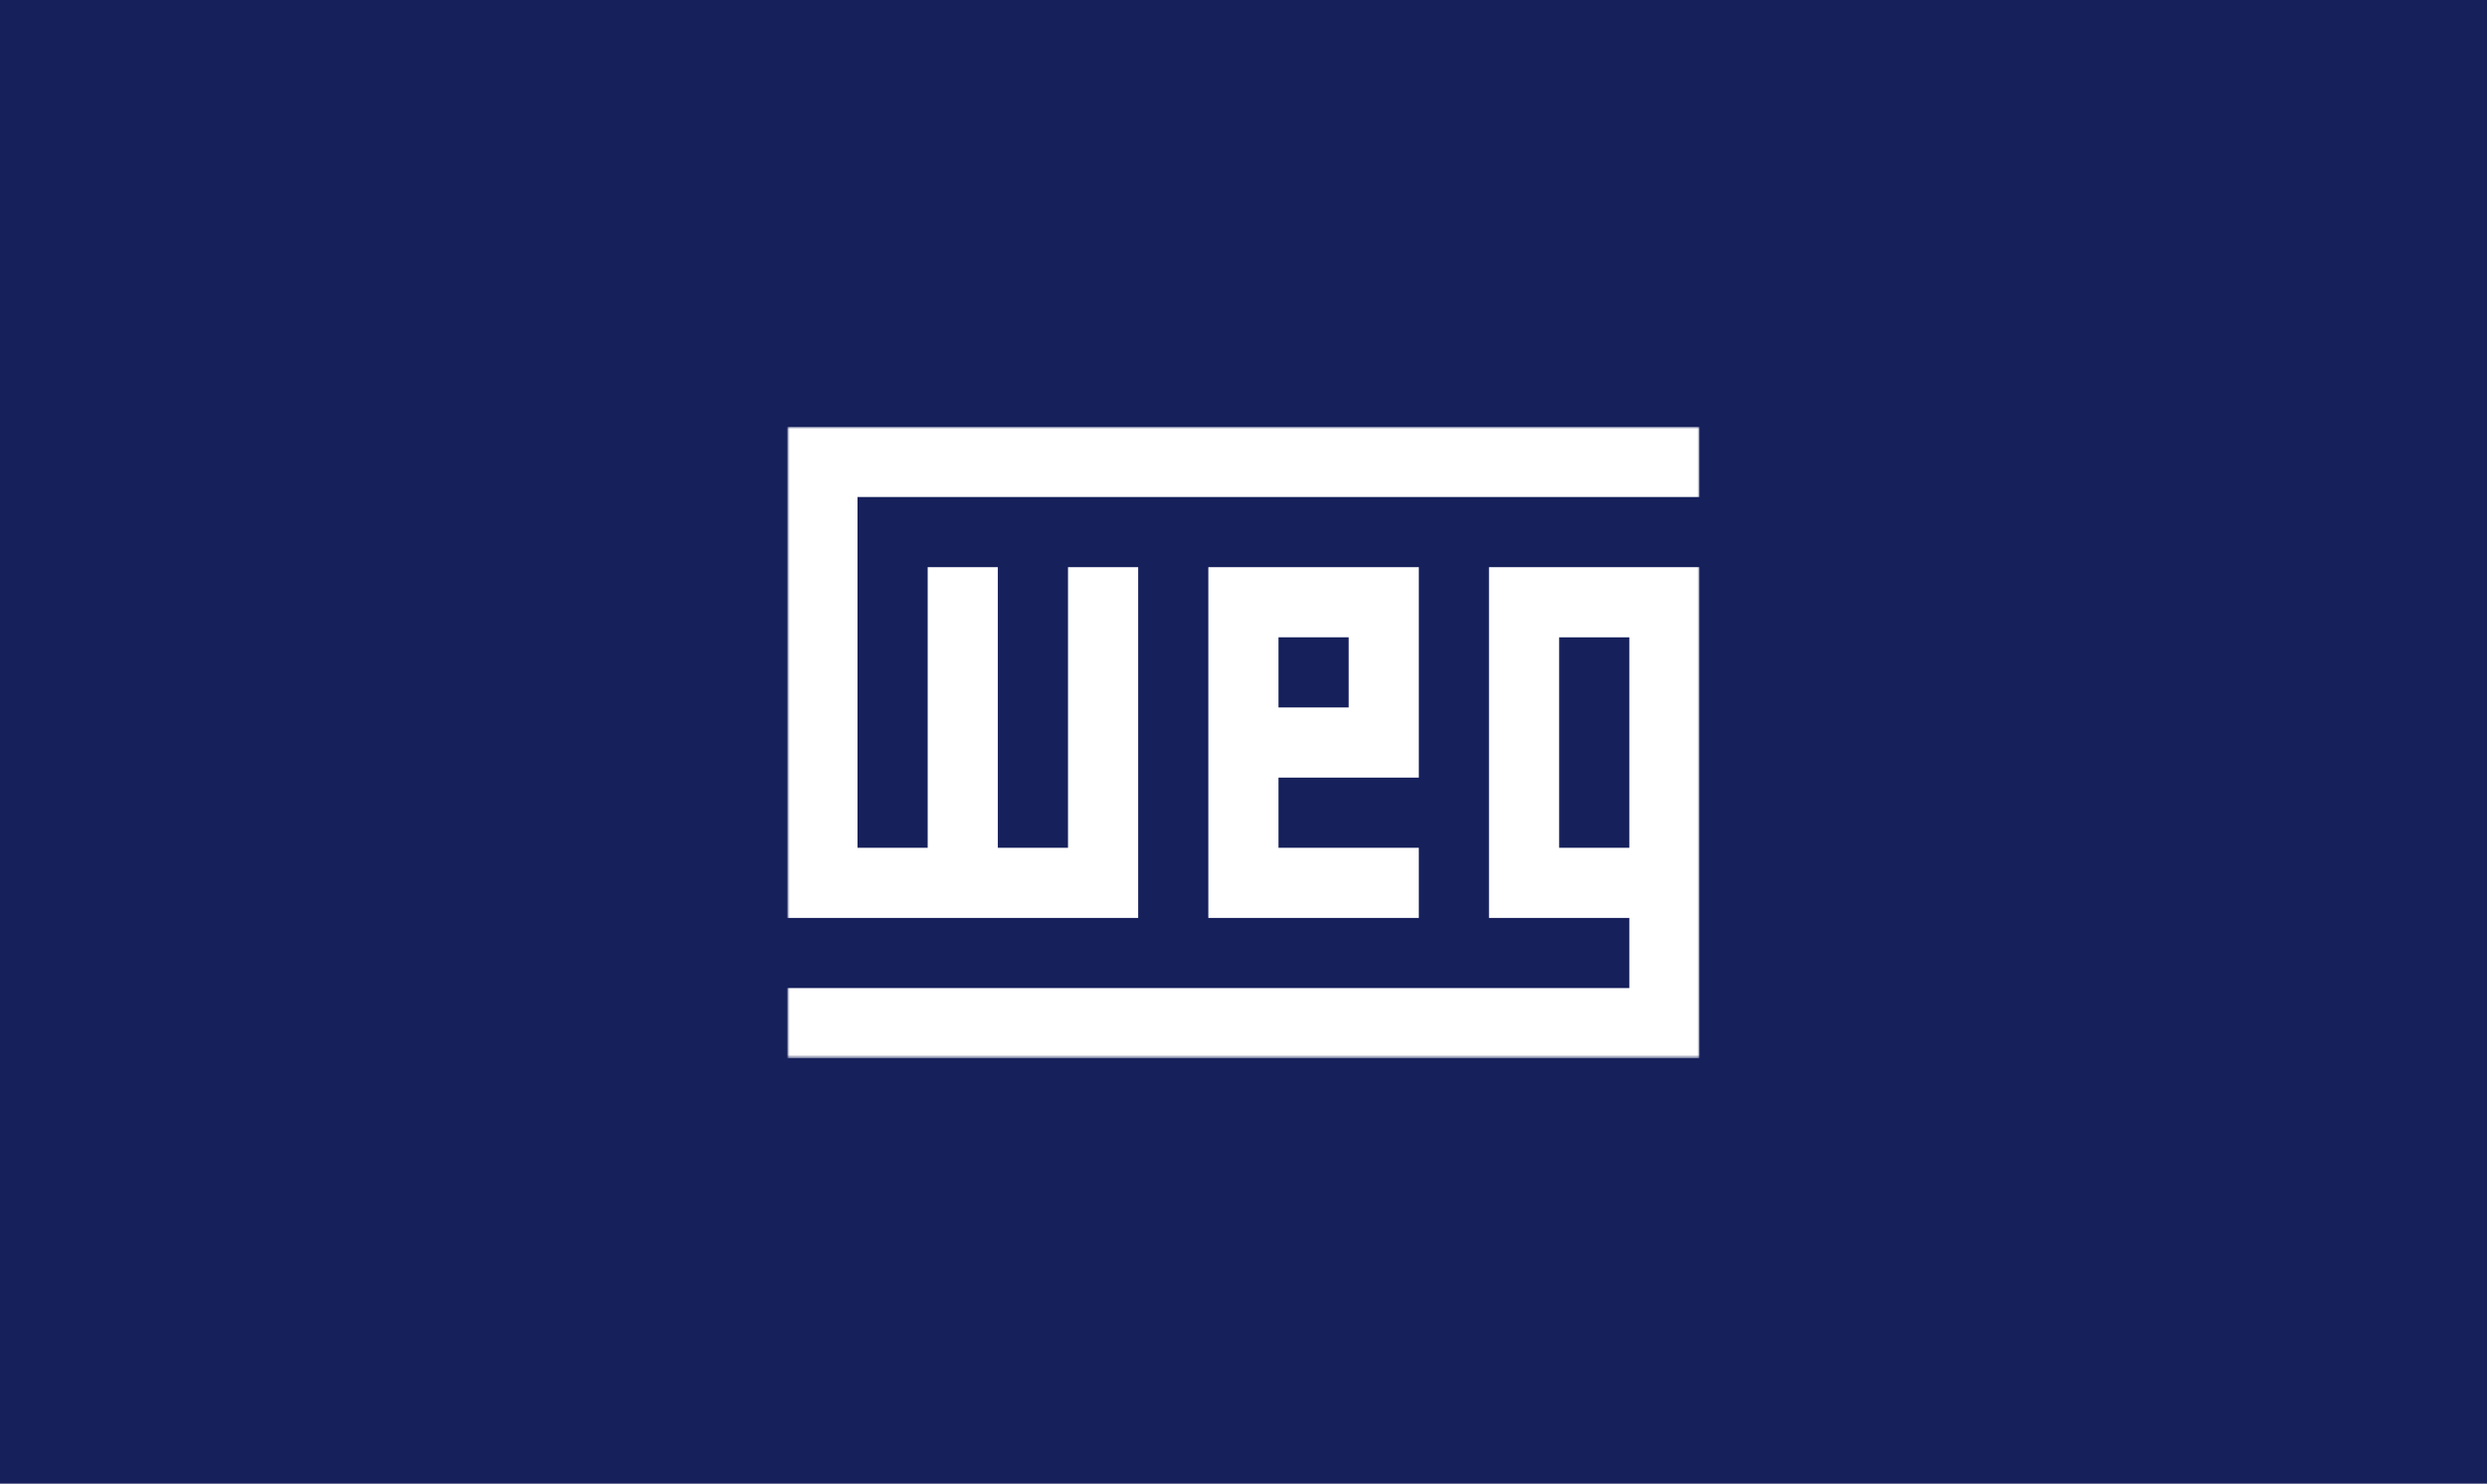 <svg xmlns="http://www.w3.org/2000/svg" width="600" height="358" viewBox="0 0 600 358" fill="none"><rect width="600" height="358" fill="#16205B"></rect><mask id="mask0_285_543" style="mask-type:luminance" maskUnits="userSpaceOnUse" x="190" y="103" width="220" height="153"><path d="M190 103H410V255.294H190" fill="white"></path></mask><g mask="url(#mask0_285_543)"><path fill-rule="evenodd" clip-rule="evenodd" d="M206.882 119.925V204.565H223.807V136.853H240.733V204.565H257.662V136.853H274.59V221.491H189.953V103H410V119.925H206.882Z" fill="white"></path></g><mask id="mask1_285_543" style="mask-type:luminance" maskUnits="userSpaceOnUse" x="190" y="103" width="220" height="153"><path d="M190 103H410V255.294H190" fill="white"></path></mask><g mask="url(#mask1_285_543)"><path fill-rule="evenodd" clip-rule="evenodd" d="M342.3 187.632V136.853H291.515V221.491H342.297V204.565H308.443V187.632H342.3ZM308.443 153.775H325.373V170.706H308.443V153.775Z" fill="white"></path></g><mask id="mask2_285_543" style="mask-type:luminance" maskUnits="userSpaceOnUse" x="190" y="103" width="220" height="153"><path d="M190 103H410V255.294H190" fill="white"></path></mask><g mask="url(#mask2_285_543)"><path fill-rule="evenodd" clip-rule="evenodd" d="M410 255.341V136.853H359.222V221.491H393.077V238.416H189.953V255.341H410ZM376.15 153.783H393.077V204.565H376.15V153.783Z" fill="white"></path></g></svg>